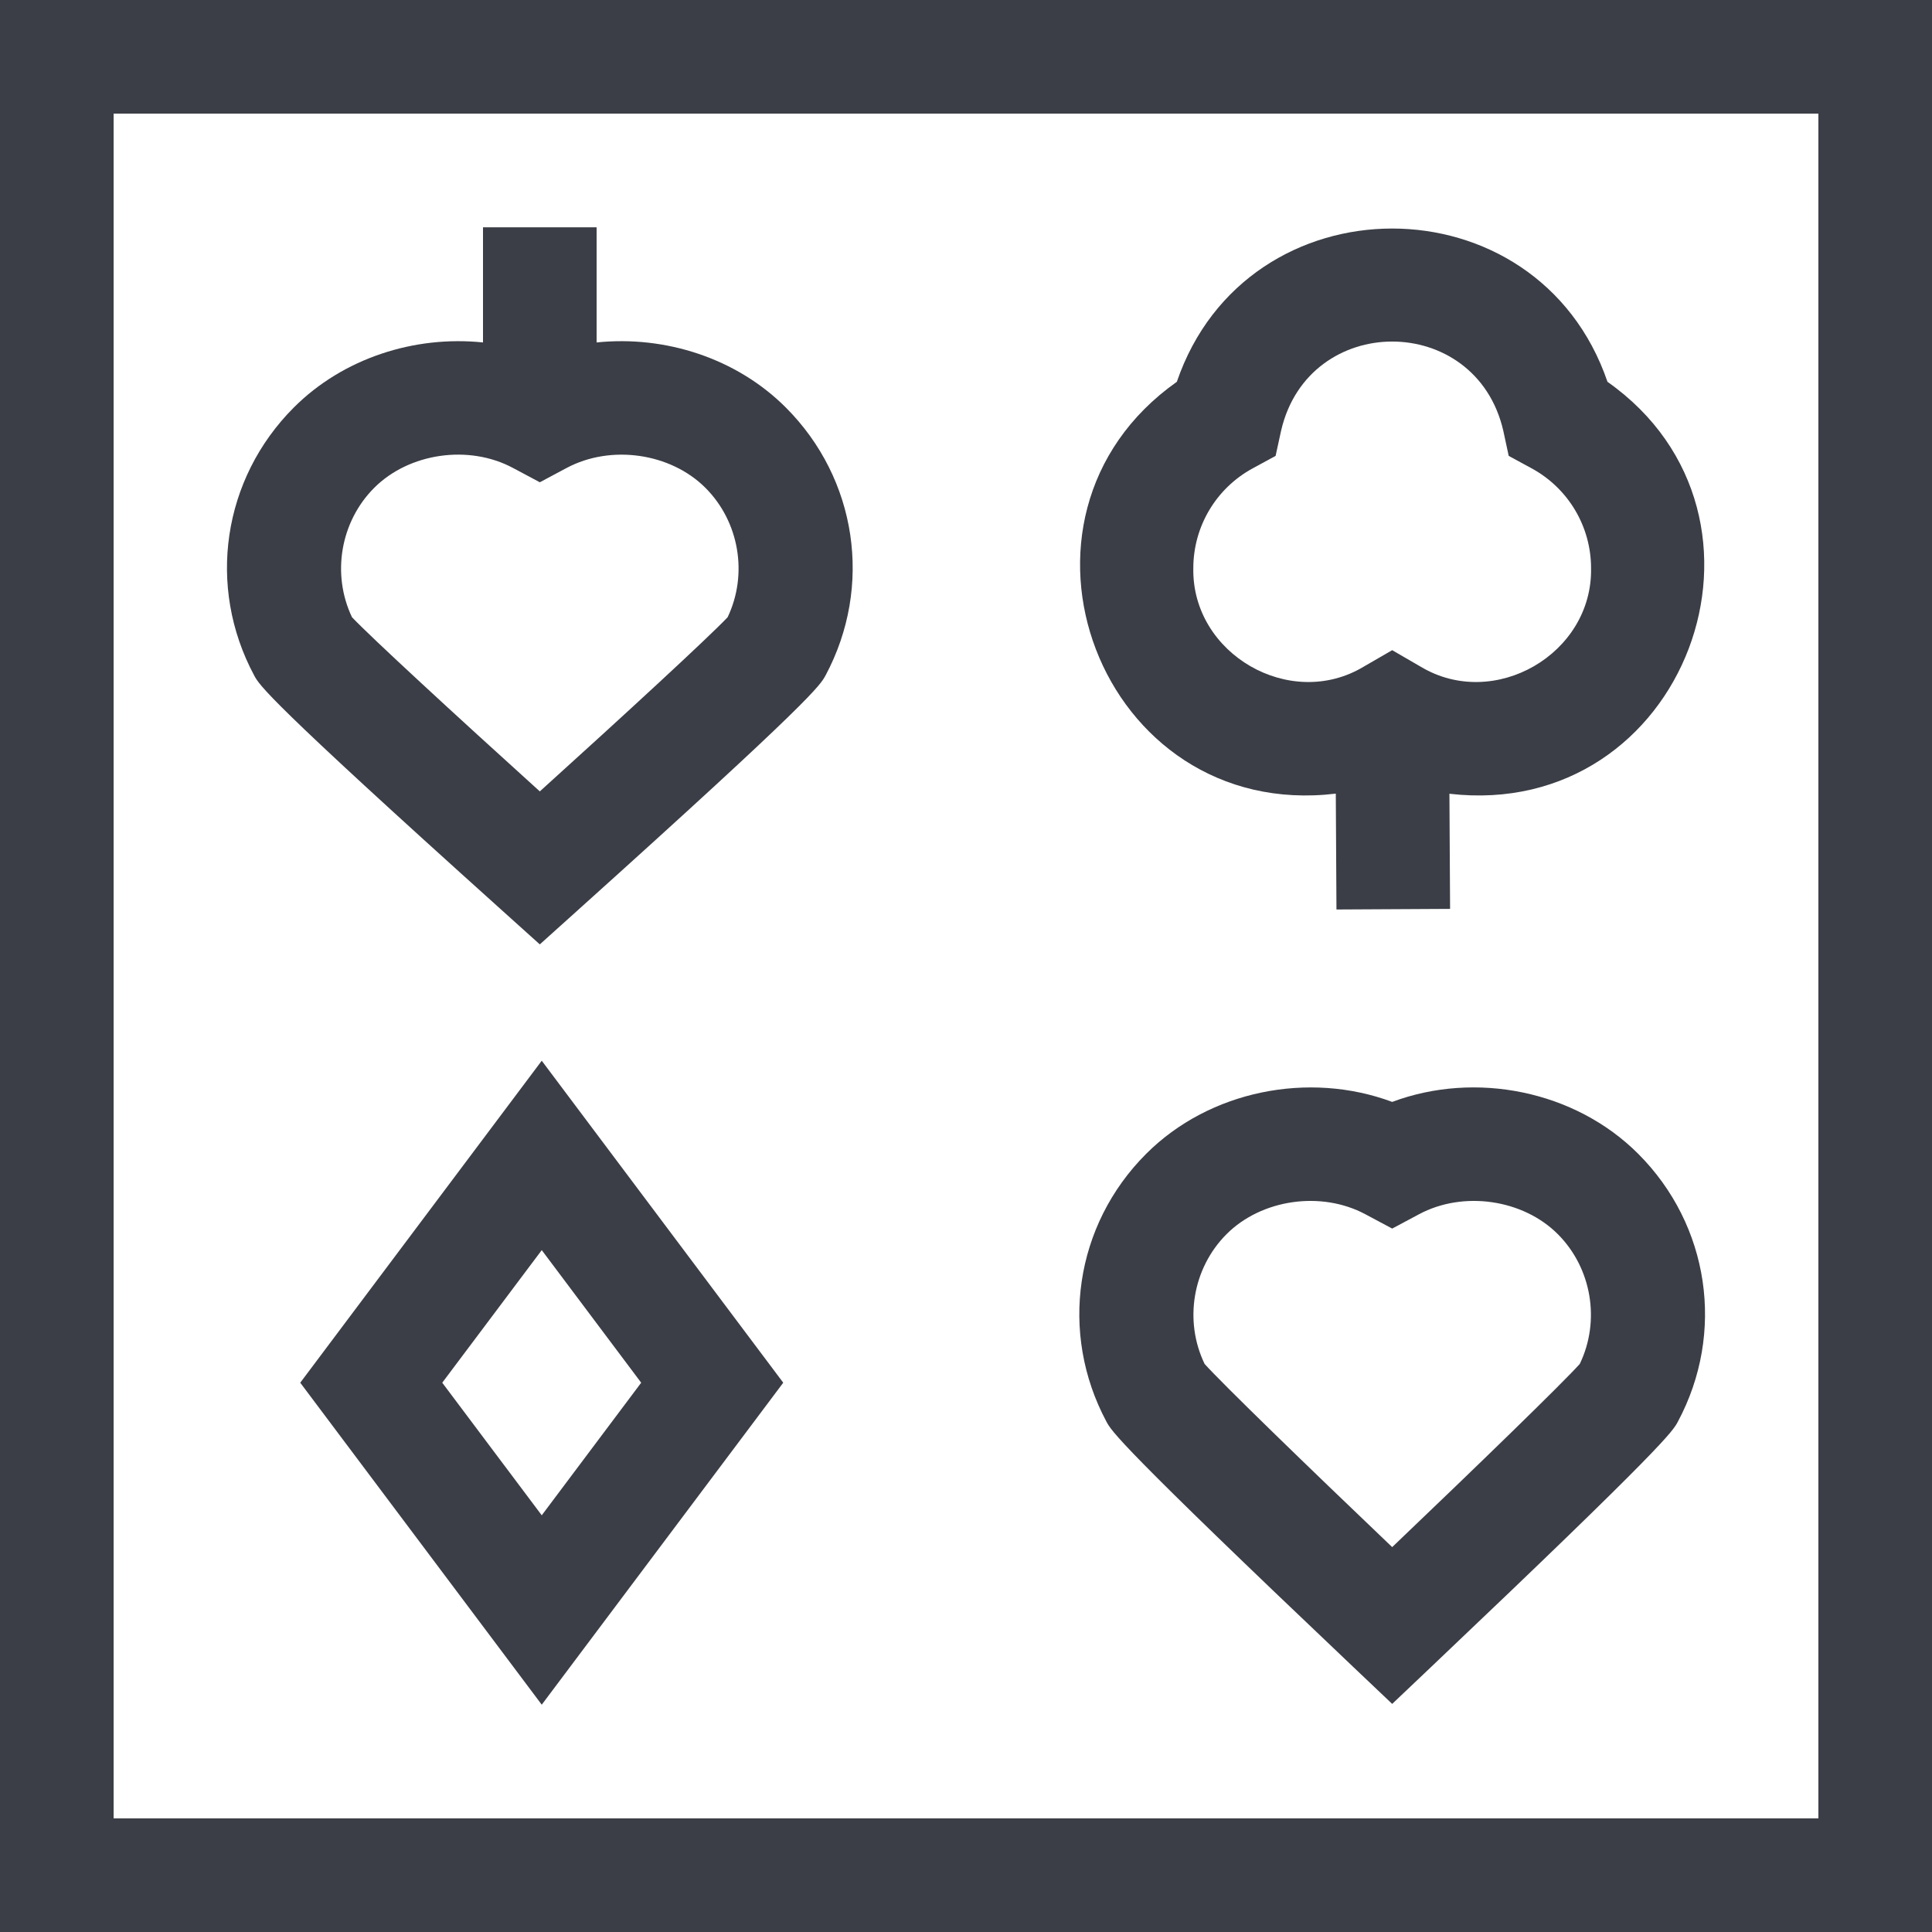 <svg width="32" height="32" viewBox="0 0 32 32" fill="none" xmlns="http://www.w3.org/2000/svg">
<g clip-path="url(#clip0_37_4102)">
<path d="M8.312 15.076L8.941 15.642L9.57 15.076C13.468 11.571 13.587 11.349 13.674 11.186V11.187C14.461 9.714 14.197 7.931 13.015 6.749C12.199 5.933 11.018 5.554 9.882 5.672V3.765H8V5.672C6.864 5.554 5.683 5.933 4.867 6.749C3.686 7.931 3.421 9.714 4.209 11.186C4.296 11.349 4.414 11.571 8.312 15.076ZM6.198 8.08C6.777 7.501 7.766 7.359 8.497 7.751L8.941 7.988L9.385 7.751C10.117 7.36 11.105 7.501 11.684 8.08C12.246 8.642 12.391 9.511 12.052 10.223C11.742 10.551 10.354 11.831 8.941 13.108C7.529 11.831 6.14 10.551 5.83 10.223C5.491 9.511 5.637 8.642 6.198 8.08Z" fill="#3B3E46"/>
<path d="M22.411 27.607L23.059 28.222L23.707 27.607C27.592 23.92 27.707 23.705 27.791 23.547V23.547C28.579 22.075 28.314 20.291 27.133 19.11C26.087 18.064 24.44 17.735 23.059 18.251C21.677 17.736 20.031 18.064 18.985 19.11C17.803 20.291 17.539 22.075 18.326 23.547C18.411 23.705 18.526 23.92 22.411 27.607ZM20.316 20.441C20.895 19.862 21.883 19.72 22.615 20.112L23.059 20.349L23.503 20.112C24.234 19.72 25.223 19.862 25.802 20.441C26.365 21.005 26.51 21.878 26.166 22.591C25.871 22.919 24.48 24.269 23.059 25.625C21.637 24.269 20.247 22.919 19.952 22.591C19.608 21.878 19.752 21.005 20.316 20.441Z" fill="#3B3E46"/>
<path d="M22.125 13.145L22.136 15.064L24.018 15.054L24.007 13.147C27.911 13.599 29.799 8.562 26.625 6.324C25.467 2.938 20.649 2.94 19.492 6.324C16.308 8.573 18.223 13.614 22.125 13.145ZM20.749 7.757L21.128 7.551L21.22 7.129C21.678 5.166 24.441 5.167 24.898 7.129L24.989 7.551L25.368 7.757C25.976 8.087 26.353 8.721 26.353 9.412C26.378 10.833 24.747 11.774 23.53 11.042L23.059 10.769L22.587 11.042C21.371 11.774 19.74 10.833 19.765 9.412C19.765 8.721 20.142 8.087 20.749 7.757Z" fill="#3B3E46"/>
<path d="M0 0V32H32V0H0ZM30.118 30.118H1.882V1.882H30.118V30.118Z" fill="#3B3E46"/>
<path d="M4.973 22.902L8.973 28.235L12.973 22.902L8.973 17.569L4.973 22.902ZM8.973 25.098L7.325 22.902L8.973 20.706L10.62 22.902L8.973 25.098Z" fill="#3B3E46"/>
</g>
<defs>
<clipPath id="clip0_37_4102">
<rect width="32" height="32" fill="white"/>
</clipPath>
</defs>
</svg>
